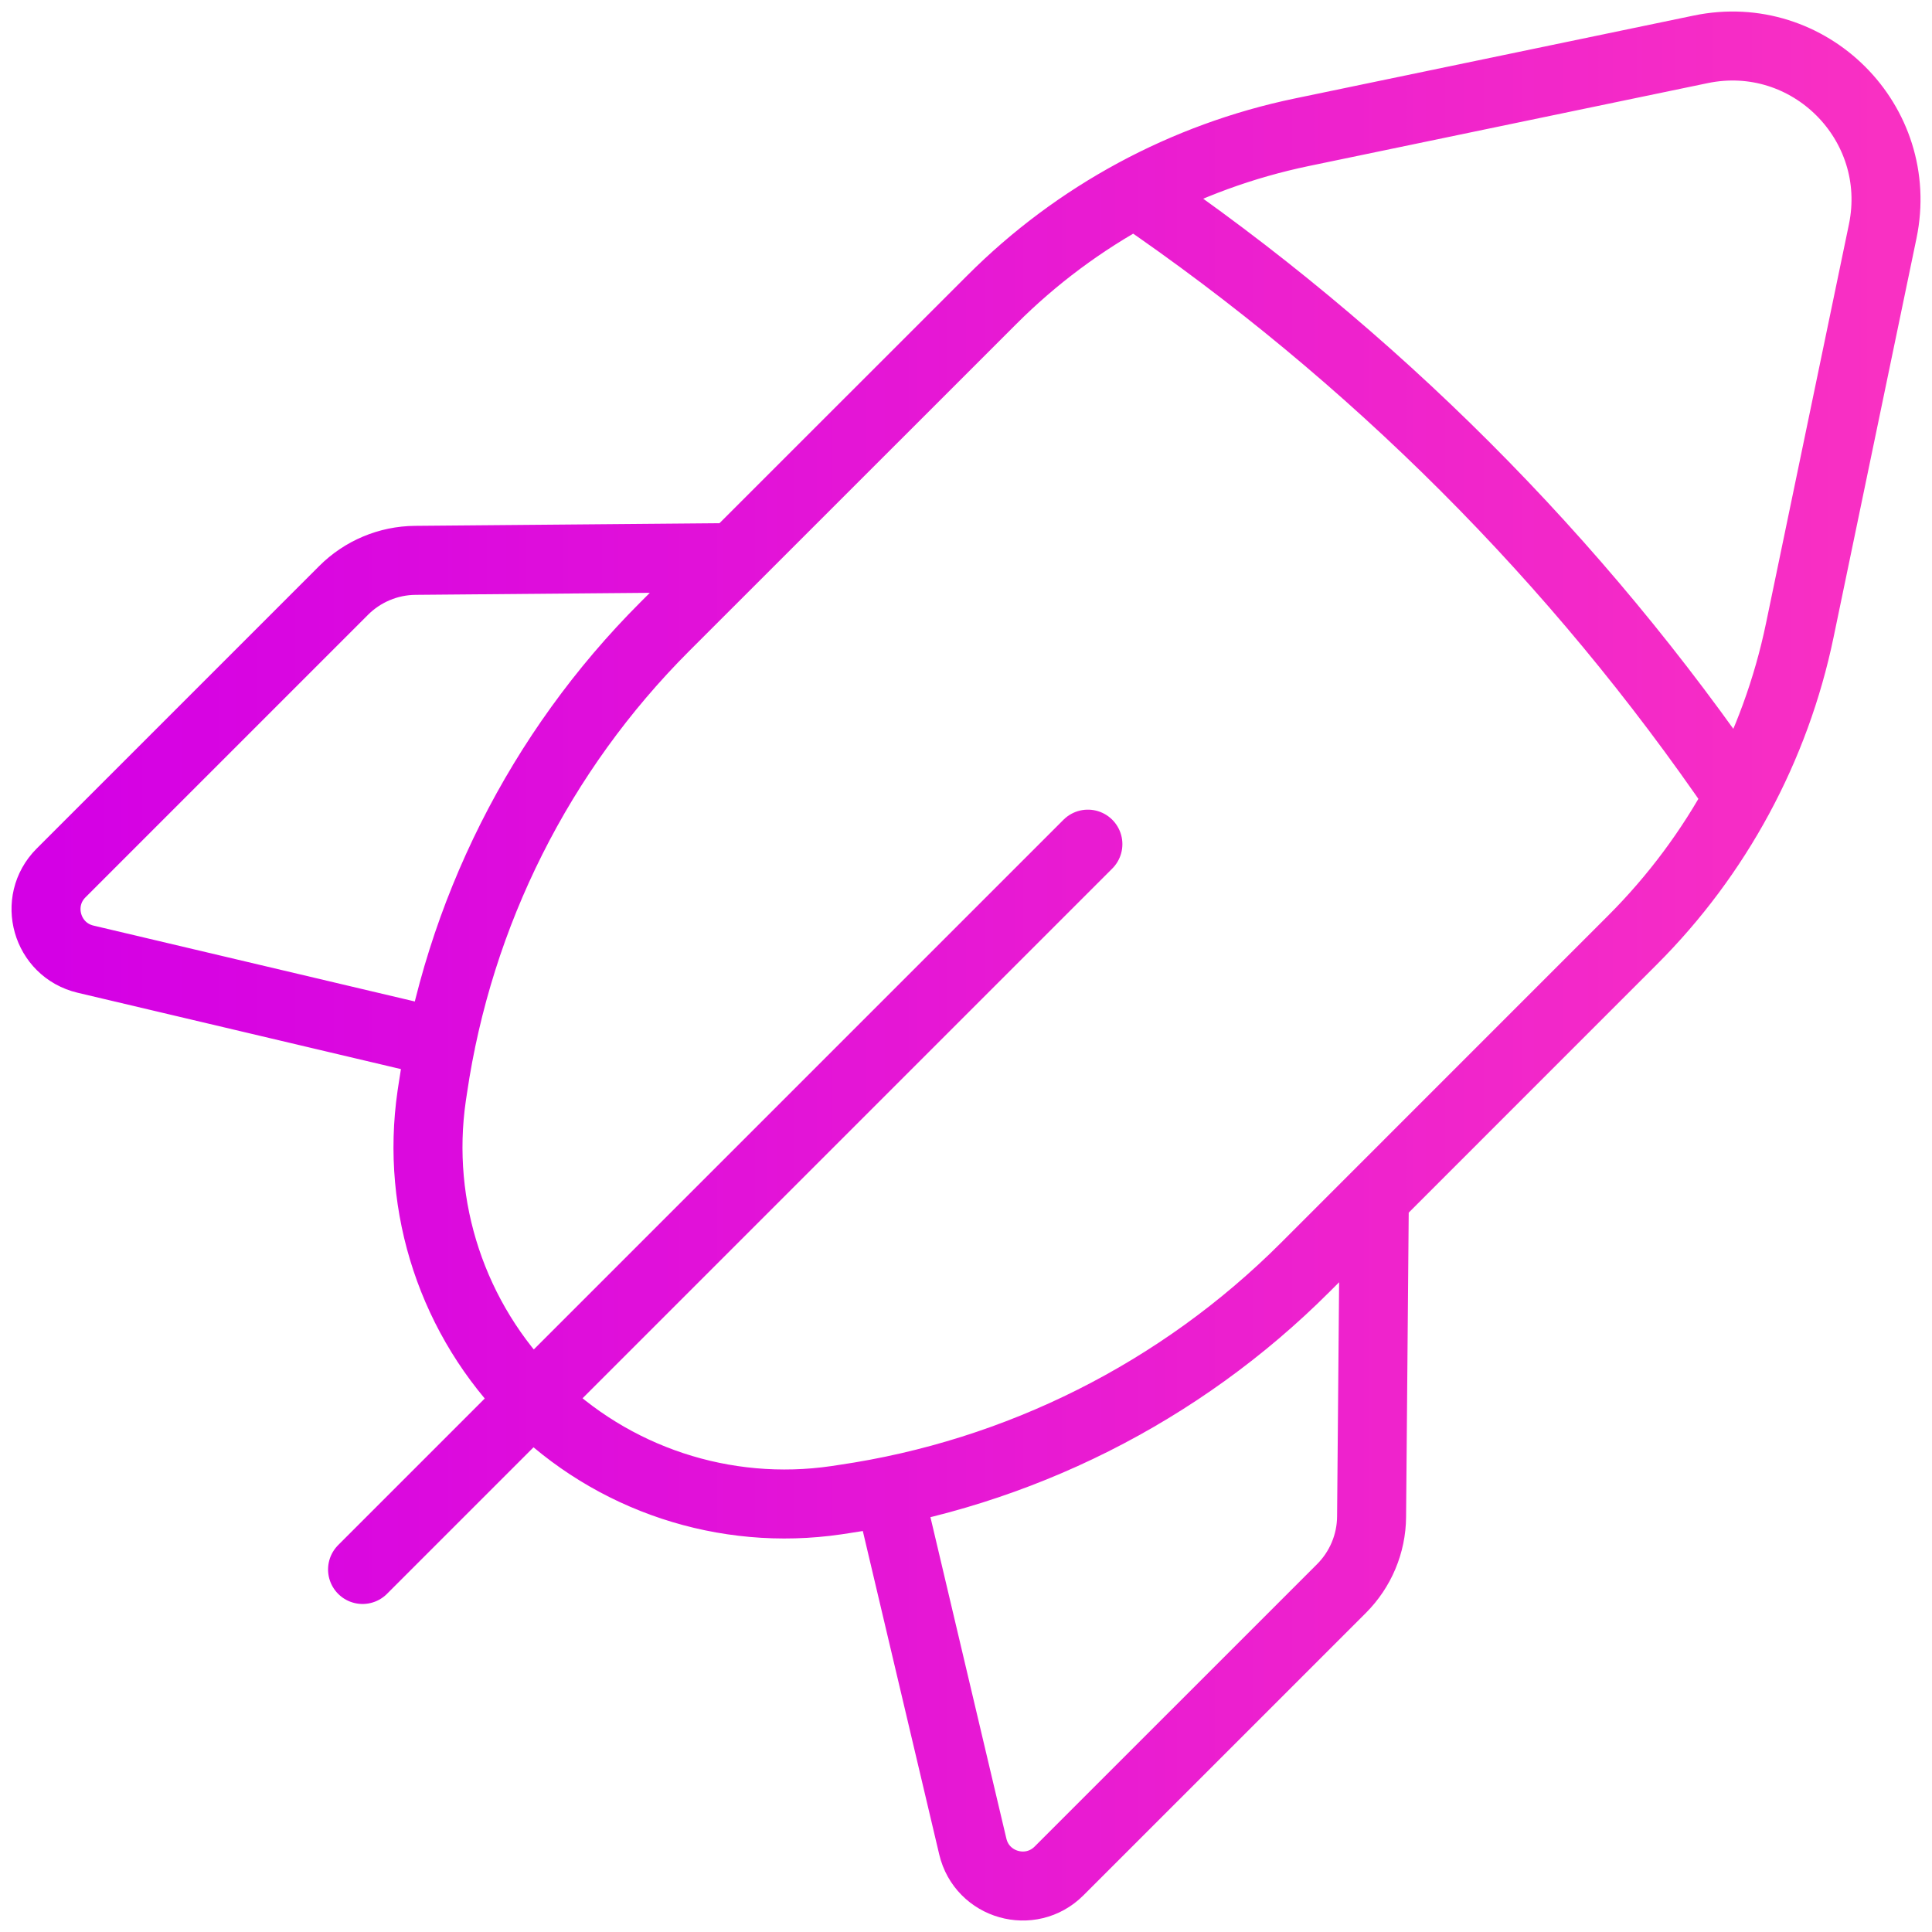 <svg width="56" height="56" viewBox="0 0 56 56" fill="none" xmlns="http://www.w3.org/2000/svg">
<path d="M31.533 24.468L10.509 45.492M12.778 30.234L2.48 27.802C1.347 27.534 0.948 26.127 1.769 25.304L9.959 17.114C10.509 16.564 11.255 16.248 12.037 16.242L21.271 16.162M32.901 5.596C39.774 10.283 45.718 16.228 50.405 23.1M25.764 43.223L28.197 53.522C28.465 54.655 29.871 55.053 30.695 54.232L38.885 46.043C39.435 45.492 39.75 44.746 39.756 43.964L39.836 34.73M52.168 18.268L54.571 6.706C55.225 3.559 52.442 0.776 49.296 1.43L37.734 3.833C34.329 4.541 31.206 6.227 28.75 8.686L19.264 18.169C15.645 21.789 13.289 26.481 12.546 31.546L12.513 31.763C12.043 34.995 13.126 38.257 15.433 40.568C17.741 42.876 21.006 43.958 24.239 43.485L24.456 43.452C29.52 42.712 34.213 40.354 37.832 36.735L47.315 27.251C49.774 24.795 51.461 21.673 52.168 18.268Z" stroke="url(#paint0_linear_897_90000)" stroke-width="2" stroke-linecap="round" stroke-linejoin="round"/>
<defs>
<linearGradient id="paint0_linear_897_90000" x1="1.334" y1="28.001" x2="54.667" y2="28.001" gradientUnits="userSpaceOnUse">
<stop stop-color="#D400E5"/>
<stop offset="1" stop-color="#F930C3"/>
</linearGradient>
</defs>
</svg>
